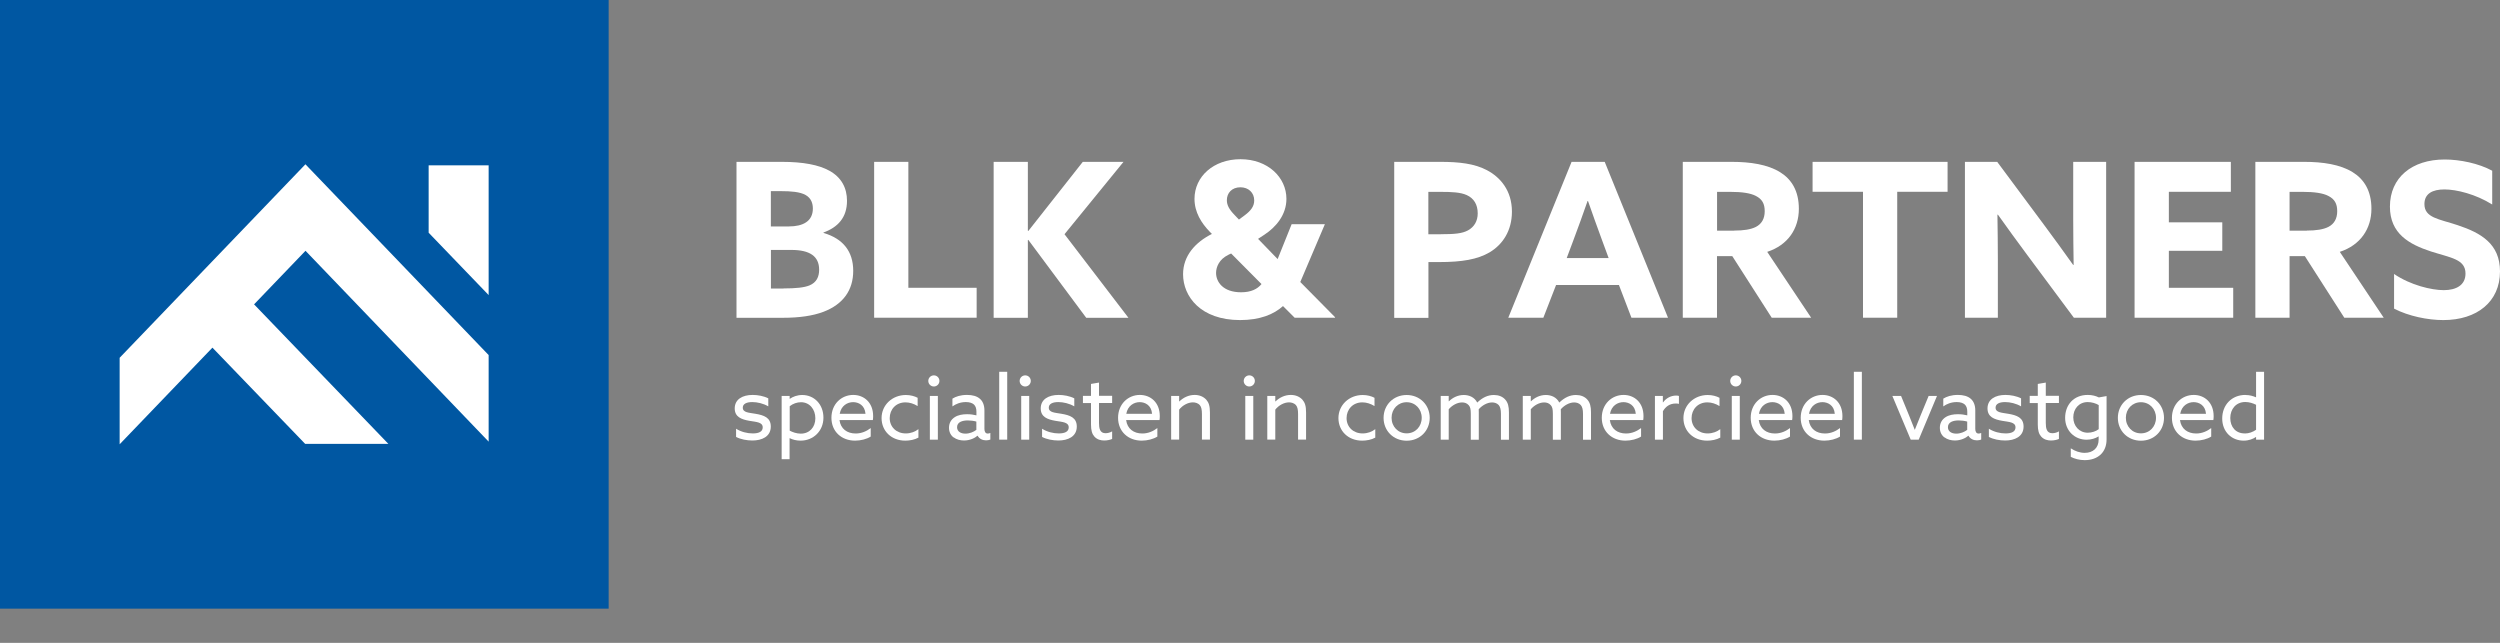 <?xml version="1.0" encoding="UTF-8"?>
<svg id="Opmaak" xmlns="http://www.w3.org/2000/svg" width="350" height="90" version="1.1" viewBox="0 0 350 90">
  <rect x="0" y="0" width="350" height="90" fill="#808080" stroke="none"/>
  <defs>
    <style>
      .cls-1 {
        fill: #0057a2;
      }

      .cls-1, .cls-2 {
        stroke-width: 0px;
      }

      .cls-2 {
        fill: #fff;
      }
    </style>
  </defs>
  <path class="cls-2" d="M103.12,22.66h6.36c2.95,0,5.15.42,6.63,1.24,1.69.93,2.47,2.41,2.47,4.22,0,2.35-1.3,3.71-3.29,4.43v.06c2.77.81,4.16,2.62,4.16,5.31s-1.39,4.67-4.16,5.73c-1.51.57-3.38.84-5.7.84h-6.48v-21.82ZM110.45,31.7c1.96,0,3.35-.72,3.35-2.5,0-.69-.21-1.45-1.02-1.9-.78-.45-2.11-.54-3.38-.54h-1.48v4.94h2.53ZM109.7,40.38c1.72,0,2.89-.12,3.62-.42,1.02-.42,1.36-1.24,1.36-2.2,0-1.9-1.33-2.77-3.89-2.77h-2.86v5.4h1.78Z"/>
  <path class="cls-2" d="M122.38,22.66h4.79v17.63h9.56v4.19h-14.35v-21.82Z"/>
  <path class="cls-2" d="M139.11,22.66h4.79v9.65l.06.03,7.63-9.68h5.7l-8.26,10.13,8.95,11.7h-5.91l-8.11-10.91-.06.03v10.88h-4.79v-21.82Z"/>
  <path class="cls-2" d="M185.48,31.4l-3.44,8.08,4.88,4.94-.03.06h-5.64l-1.63-1.63c-1.3,1.18-3.26,1.96-6,1.96-5.52,0-7.99-3.29-7.99-6.42,0-2.56,1.69-4.46,4.04-5.64l-.27-.27c-1.21-1.24-2.17-2.77-2.17-4.64,0-3.11,2.65-5.55,6.45-5.55s6.42,2.53,6.42,5.55c0,2.23-1.45,3.95-3.1,5.03l-.87.57,2.74,2.83,1.96-4.88h4.64ZM171.97,35.68c-1.27.6-1.72,1.69-1.72,2.53,0,1.24.96,2.71,3.5,2.71,1.39,0,2.29-.45,2.86-1.15l-4.25-4.28-.39.18ZM174.26,30.14c.84-.63,1.33-1.24,1.33-2.08,0-1.09-.81-1.84-1.93-1.84-1.21,0-1.9.81-1.9,1.81,0,.69.33,1.3,1.09,2.08l.6.63.81-.6Z"/>
  <path class="cls-2" d="M195.18,22.66h6.48c2.59,0,4.76.24,6.48,1.15,1.9.99,3.53,2.86,3.53,5.82,0,2.68-1.3,4.61-3.13,5.7-1.69.99-3.86,1.36-7.05,1.36h-1.51v7.81h-4.79v-21.82ZM201.72,32.79c1.9,0,2.98-.09,3.8-.54.87-.48,1.36-1.3,1.36-2.38,0-1.24-.54-2.11-1.54-2.56-.87-.39-2.05-.45-3.74-.45h-1.63v5.94h1.75Z"/>
  <path class="cls-2" d="M220.02,22.66h4.64l8.86,21.82h-5.12l-1.75-4.58h-8.8l-1.78,4.58h-4.91l8.86-21.82ZM219.33,36.13h5.88l-.9-2.44c-.63-1.72-1.42-3.89-1.99-5.55h-.06c-.57,1.66-1.36,3.83-2.05,5.67l-.87,2.32Z"/>
  <path class="cls-2" d="M235.6,22.66h6.84c2.59,0,5.03.36,6.78,1.45,1.6.99,2.62,2.62,2.62,5.12,0,2.8-1.54,5.09-4.43,6.03l6.15,9.22h-5.52l-5.52-8.62h-2.14v8.62h-4.79v-21.82ZM242.81,32.28c1.3,0,2.29-.15,3.01-.51.81-.42,1.24-1.15,1.24-2.2s-.36-1.69-1.24-2.14c-.75-.39-1.93-.57-3.59-.57h-1.84v5.43h2.41Z"/>
  <path class="cls-2" d="M260.81,26.85h-7.05v-4.19h18.9v4.19h-7.05v17.63h-4.79v-17.63Z"/>
  <path class="cls-2" d="M283.8,35.68c-1.42-1.9-2.74-3.74-4.1-5.64l-.06.03c.03,2.08.06,4.19.06,6.3v8.11h-4.61v-21.82h4.52l6.54,8.8c1.42,1.9,2.74,3.74,4.1,5.64l.06-.03c-.03-2.08-.06-4.19-.06-6.3v-8.11h4.61v21.82h-4.52l-6.54-8.8Z"/>
  <path class="cls-2" d="M298.85,22.66h13.47v4.19h-8.68v4.28h7.48v3.98h-7.48v5.18h9.01v4.19h-13.81v-21.82Z"/>
  <path class="cls-2" d="M315.76,22.66h6.84c2.59,0,5.03.36,6.78,1.45,1.6.99,2.62,2.62,2.62,5.12,0,2.8-1.54,5.09-4.43,6.03l6.15,9.22h-5.52l-5.52-8.62h-2.14v8.62h-4.79v-21.82ZM322.96,32.28c1.3,0,2.29-.15,3.01-.51.81-.42,1.24-1.15,1.24-2.2s-.36-1.69-1.24-2.14c-.75-.39-1.93-.57-3.59-.57h-1.84v5.43h2.41Z"/>
  <path class="cls-2" d="M335.17,38.36c2.32,1.57,5.24,2.26,6.96,2.26s3.04-.69,3.04-2.32c0-2.02-2.05-2.2-4.85-3.1-3.01-.99-5.73-2.47-5.73-6.27,0-4.07,3.08-6.6,7.66-6.6,2.14,0,4.76.54,6.66,1.57v4.73c-2.32-1.45-5-2.11-6.69-2.11s-2.8.6-2.8,2.05c0,1.93,2.02,2.08,4.64,2.95,3.29,1.09,5.94,2.62,5.94,6.48,0,4.25-3.23,6.81-7.93,6.81-2.17,0-4.85-.54-6.9-1.6v-4.85Z"/>
  <path class="cls-2" d="M103.05,60.02c.7.45,1.58.66,2.34.66.85,0,1.39-.25,1.39-.85,0-.73-.88-.75-1.83-.91-1.17-.2-2.09-.55-2.09-1.75.01-1.27,1.09-1.88,2.51-1.88.73,0,1.58.16,2.19.48v1.12c-.68-.4-1.53-.6-2.24-.6-.78,0-1.33.24-1.33.78,0,.7.87.7,1.78.86,1.17.2,2.14.52,2.14,1.79,0,1.42-1.27,1.95-2.57,1.95-.78,0-1.65-.16-2.29-.5v-1.17Z"/>
  <path class="cls-2" d="M110.55,64.29h-1.12v-8.86h1.12v.4h.03c.42-.29,1.02-.53,1.74-.53,1.64,0,2.96,1.28,2.96,3.17s-1.43,3.22-3.2,3.22c-.61,0-1.12-.15-1.51-.34h-.03v2.94ZM112.11,60.71c1.22,0,2.04-.9,2.04-2.15s-.8-2.25-2.01-2.25c-.55,0-1.14.2-1.58.56v3.42c.39.21.96.42,1.56.42Z"/>
  <path class="cls-2" d="M117.53,58.82c.16,1.21,1.06,1.87,2.26,1.87.85,0,1.56-.34,2.11-.76v1.19c-.55.35-1.39.57-2.19.57-1.89,0-3.31-1.27-3.31-3.2s1.41-3.2,3.05-3.2c1.49,0,2.79,1.04,2.79,2.96,0,.19-.01.41-.04.56h-4.68ZM117.56,57.93h3.61c-.1-1.22-1-1.63-1.73-1.63-.81,0-1.68.5-1.88,1.63Z"/>
  <path class="cls-2" d="M128.57,61.27c-.52.29-1.21.42-1.83.42-1.94,0-3.32-1.34-3.32-3.16s1.49-3.23,3.4-3.23c.63,0,1.22.16,1.65.39v1.16c-.51-.32-1.11-.52-1.7-.52-1.33,0-2.21.98-2.21,2.21s.93,2.14,2.25,2.14c.7,0,1.31-.24,1.77-.6v1.19Z"/>
  <path class="cls-2" d="M130.74,52.55c.44,0,.78.35.78.78s-.35.78-.78.78-.78-.35-.78-.78.35-.78.78-.78ZM130.18,55.43h1.12v6.12h-1.12v-6.12Z"/>
  <path class="cls-2" d="M133.51,61.25c-.4-.3-.65-.76-.65-1.36,0-.68.32-1.18.81-1.49.46-.3,1.08-.41,1.72-.41.47,0,.91.06,1.31.16v-.51c0-.45-.11-.78-.35-1.01-.24-.21-.61-.34-1.13-.34-.77,0-1.42.27-1.88.61v-1.09c.47-.29,1.13-.52,2.04-.52.75,0,1.39.16,1.83.56.36.32.61.85.61,1.6v2.6c0,.37.14.65.47.65.12,0,.26-.04.36-.09v.93c-.15.06-.36.11-.6.11-.48,0-.95-.21-1.18-.65h-.02c-.35.32-1.06.67-1.88.67-.5,0-1.04-.12-1.46-.44ZM136.69,60.16v-1.14c-.34-.1-.81-.16-1.19-.16-.76,0-1.51.22-1.51.95,0,.6.51.9,1.17.9.58,0,1.16-.24,1.53-.53Z"/>
  <path class="cls-2" d="M139.89,52.05h1.12v9.5h-1.12v-9.5Z"/>
  <path class="cls-2" d="M143.53,52.55c.44,0,.78.35.78.78s-.35.78-.78.78-.78-.35-.78-.78.35-.78.78-.78ZM142.97,55.43h1.12v6.12h-1.12v-6.12Z"/>
  <path class="cls-2" d="M145.89,60.02c.7.45,1.58.66,2.34.66.85,0,1.39-.25,1.39-.85,0-.73-.88-.75-1.83-.91-1.17-.2-2.09-.55-2.09-1.75.01-1.27,1.09-1.88,2.51-1.88.73,0,1.58.16,2.19.48v1.12c-.68-.4-1.53-.6-2.24-.6-.78,0-1.33.24-1.33.78,0,.7.87.7,1.78.86,1.17.2,2.14.52,2.14,1.79,0,1.42-1.27,1.95-2.57,1.95-.78,0-1.65-.16-2.29-.5v-1.17Z"/>
  <path class="cls-2" d="M152.74,59.42v-2.99h-1.13v-1.01h1.13v-1.67l1.12-.19v1.85h1.84v1.01h-1.84v2.77c0,.76.11,1.46.92,1.46.32,0,.68-.11.92-.26v1.06c-.25.12-.68.22-1.11.22-.45,0-.99-.11-1.39-.57-.3-.34-.46-.83-.46-1.69Z"/>
  <path class="cls-2" d="M157.66,58.82c.16,1.21,1.06,1.87,2.26,1.87.85,0,1.56-.34,2.11-.76v1.19c-.55.35-1.39.57-2.19.57-1.89,0-3.31-1.27-3.31-3.2s1.41-3.2,3.05-3.2c1.49,0,2.79,1.04,2.79,2.96,0,.19-.01.41-.04.56h-4.68ZM157.68,57.93h3.61c-.1-1.22-1-1.63-1.73-1.63-.81,0-1.68.5-1.88,1.63Z"/>
  <path class="cls-2" d="M163.96,55.43h1.12v.77h.03c.53-.52,1.28-.91,2.14-.91.67,0,1.24.24,1.63.67.34.39.51.86.51,1.8v3.78h-1.12v-3.57c0-.63-.09-1.01-.29-1.24-.25-.3-.65-.4-.98-.4-.7,0-1.48.44-1.92,1.02v4.19h-1.12v-6.12Z"/>
  <path class="cls-2" d="M174.9,52.55c.44,0,.78.35.78.78s-.35.78-.78.78-.78-.35-.78-.78.35-.78.78-.78ZM174.34,55.43h1.12v6.12h-1.12v-6.12Z"/>
  <path class="cls-2" d="M177.42,55.43h1.12v.77h.03c.53-.52,1.28-.91,2.14-.91.67,0,1.24.24,1.63.67.34.39.51.86.51,1.8v3.78h-1.12v-3.57c0-.63-.09-1.01-.29-1.24-.25-.3-.65-.4-.98-.4-.7,0-1.48.44-1.92,1.02v4.19h-1.12v-6.12Z"/>
  <path class="cls-2" d="M192.53,61.27c-.52.29-1.21.42-1.83.42-1.94,0-3.32-1.34-3.32-3.16s1.49-3.23,3.4-3.23c.63,0,1.22.16,1.65.39v1.16c-.51-.32-1.11-.52-1.7-.52-1.33,0-2.21.98-2.21,2.21s.93,2.14,2.25,2.14c.7,0,1.31-.24,1.77-.6v1.19Z"/>
  <path class="cls-2" d="M196.93,55.3c1.85,0,3.23,1.39,3.23,3.2s-1.38,3.2-3.23,3.2-3.23-1.39-3.23-3.2,1.38-3.2,3.23-3.2ZM196.93,60.67c1.22,0,2.11-.95,2.11-2.18s-.9-2.18-2.11-2.18-2.11.95-2.11,2.18.9,2.18,2.11,2.18Z"/>
  <path class="cls-2" d="M210.13,57.93c0-.58-.09-.96-.31-1.22-.24-.27-.61-.37-.93-.37-.71,0-1.44.46-1.87.96.01.14.01.29.01.44v3.82h-1.12v-3.62c0-.66-.07-.96-.29-1.21-.25-.29-.58-.39-.93-.39-.72,0-1.44.45-1.87.96v4.25h-1.12v-6.12h1.12v.75h.03c.51-.5,1.23-.88,2.08-.88.76,0,1.51.32,1.88,1.06.73-.7,1.48-1.06,2.33-1.06.66,0,1.23.22,1.6.65.37.41.51.96.51,1.79v3.82h-1.12v-3.62Z"/>
  <path class="cls-2" d="M221.62,57.93c0-.58-.09-.96-.31-1.22-.24-.27-.61-.37-.93-.37-.71,0-1.44.46-1.87.96.01.14.01.29.01.44v3.82h-1.12v-3.62c0-.66-.07-.96-.29-1.21-.25-.29-.58-.39-.93-.39-.72,0-1.44.45-1.87.96v4.25h-1.12v-6.12h1.12v.75h.03c.51-.5,1.23-.88,2.08-.88.76,0,1.51.32,1.88,1.06.73-.7,1.48-1.06,2.33-1.06.66,0,1.23.22,1.6.65.37.41.51.96.51,1.79v3.82h-1.12v-3.62Z"/>
  <path class="cls-2" d="M225.38,58.82c.16,1.21,1.06,1.87,2.26,1.87.85,0,1.56-.34,2.11-.76v1.19c-.55.35-1.39.57-2.19.57-1.89,0-3.31-1.27-3.31-3.2s1.41-3.2,3.05-3.2c1.49,0,2.79,1.04,2.79,2.96,0,.19-.01.41-.04.56h-4.68ZM225.4,57.93h3.61c-.1-1.22-1-1.63-1.73-1.63-.81,0-1.68.5-1.88,1.63Z"/>
  <path class="cls-2" d="M231.68,55.43h1.12v.9h.03c.42-.58,1.09-.95,1.82-.95.12,0,.26.01.4.05v1.11c-.15-.04-.3-.05-.44-.05-.83,0-1.42.42-1.8,1.08v3.98h-1.12v-6.12Z"/>
  <path class="cls-2" d="M240.83,61.27c-.52.29-1.21.42-1.83.42-1.94,0-3.32-1.34-3.32-3.16s1.49-3.23,3.4-3.23c.63,0,1.22.16,1.65.39v1.16c-.51-.32-1.11-.52-1.7-.52-1.33,0-2.21.98-2.21,2.21s.93,2.14,2.25,2.14c.7,0,1.31-.24,1.77-.6v1.19Z"/>
  <path class="cls-2" d="M243.01,52.55c.44,0,.78.35.78.78s-.35.78-.78.78-.78-.35-.78-.78.35-.78.78-.78ZM242.45,55.43h1.12v6.12h-1.12v-6.12Z"/>
  <path class="cls-2" d="M246.23,58.82c.16,1.21,1.06,1.87,2.26,1.87.85,0,1.56-.34,2.11-.76v1.19c-.55.35-1.39.57-2.19.57-1.89,0-3.31-1.27-3.31-3.2s1.41-3.2,3.05-3.2c1.49,0,2.79,1.04,2.79,2.96,0,.19-.01.41-.04.56h-4.68ZM246.25,57.93h3.61c-.1-1.22-1-1.63-1.73-1.63-.81,0-1.68.5-1.88,1.63Z"/>
  <path class="cls-2" d="M253.23,58.82c.16,1.21,1.06,1.87,2.26,1.87.85,0,1.56-.34,2.11-.76v1.19c-.55.35-1.39.57-2.19.57-1.89,0-3.31-1.27-3.31-3.2s1.41-3.2,3.05-3.2c1.49,0,2.79,1.04,2.79,2.96,0,.19-.01.41-.04.56h-4.68ZM253.26,57.93h3.61c-.1-1.22-1-1.63-1.73-1.63-.81,0-1.68.5-1.88,1.63Z"/>
  <path class="cls-2" d="M259.54,52.05h1.12v9.5h-1.12v-9.5Z"/>
  <path class="cls-2" d="M264.93,55.43h1.22l1.13,2.76c.27.67.52,1.29.78,1.97h.02c.27-.7.53-1.34.82-2.04l1.11-2.69h1.17l-2.56,6.12h-1.12l-2.57-6.12Z"/>
  <path class="cls-2" d="M272.23,61.25c-.4-.3-.65-.76-.65-1.36,0-.68.32-1.18.81-1.49.46-.3,1.08-.41,1.72-.41.47,0,.91.06,1.31.16v-.51c0-.45-.11-.78-.35-1.01-.24-.21-.61-.34-1.13-.34-.77,0-1.42.27-1.88.61v-1.09c.47-.29,1.13-.52,2.04-.52.75,0,1.39.16,1.83.56.36.32.61.85.61,1.6v2.6c0,.37.14.65.47.65.12,0,.26-.04.36-.09v.93c-.15.06-.36.11-.6.11-.48,0-.95-.21-1.18-.65h-.02c-.35.32-1.06.67-1.88.67-.5,0-1.04-.12-1.46-.44ZM275.41,60.16v-1.14c-.34-.1-.81-.16-1.19-.16-.76,0-1.51.22-1.51.95,0,.6.51.9,1.17.9.58,0,1.16-.24,1.53-.53Z"/>
  <path class="cls-2" d="M278.44,60.02c.7.45,1.58.66,2.34.66.85,0,1.39-.25,1.39-.85,0-.73-.88-.75-1.83-.91-1.17-.2-2.09-.55-2.09-1.75.01-1.27,1.09-1.88,2.51-1.88.73,0,1.58.16,2.19.48v1.12c-.68-.4-1.53-.6-2.24-.6-.78,0-1.33.24-1.33.78,0,.7.87.7,1.78.86,1.17.2,2.14.52,2.14,1.79,0,1.42-1.27,1.95-2.57,1.95-.78,0-1.65-.16-2.29-.5v-1.17Z"/>
  <path class="cls-2" d="M285.29,59.42v-2.99h-1.13v-1.01h1.13v-1.67l1.12-.19v1.85h1.84v1.01h-1.84v2.77c0,.76.11,1.46.92,1.46.32,0,.68-.11.92-.26v1.06c-.25.12-.68.22-1.11.22-.45,0-.99-.11-1.39-.57-.3-.34-.46-.83-.46-1.69Z"/>
  <path class="cls-2" d="M289.92,62.77c.58.39,1.26.63,1.94.63,1.17,0,1.95-.7,1.95-1.85v-.45h-.02c-.42.27-1.02.46-1.67.46-1.67,0-3-1.26-3-3.06s1.18-3.21,3.17-3.21c.63,0,1.14.15,1.55.35l1.08-.19v6.07c0,1.79-1.19,2.9-3.07,2.9-.75,0-1.43-.2-1.94-.46v-1.19ZM292.29,60.58c.56,0,1.16-.2,1.53-.5v-3.37c-.39-.24-.98-.42-1.54-.42-1.23,0-2.02.95-2.02,2.14s.82,2.15,2.03,2.15Z"/>
  <path class="cls-2" d="M299.73,55.3c1.85,0,3.23,1.39,3.23,3.2s-1.38,3.2-3.23,3.2-3.23-1.39-3.23-3.2,1.38-3.2,3.23-3.2ZM299.73,60.67c1.22,0,2.11-.95,2.11-2.18s-.9-2.18-2.11-2.18-2.11.95-2.11,2.18.9,2.18,2.11,2.18Z"/>
  <path class="cls-2" d="M305.2,58.82c.16,1.21,1.06,1.87,2.26,1.87.85,0,1.56-.34,2.11-.76v1.19c-.55.35-1.39.57-2.19.57-1.89,0-3.31-1.27-3.31-3.2s1.41-3.2,3.05-3.2c1.49,0,2.79,1.04,2.79,2.96,0,.19-.01.41-.04.56h-4.68ZM305.23,57.93h3.61c-.1-1.22-1-1.63-1.73-1.63-.81,0-1.68.5-1.88,1.63Z"/>
  <path class="cls-2" d="M314.36,55.3c.61,0,1.07.15,1.47.32h.02v-3.57h1.12v9.5h-1.12v-.37h-.02c-.41.27-.98.51-1.72.51-1.65,0-3-1.21-3-3.1s1.32-3.3,3.25-3.3ZM314.26,60.69c.61,0,1.16-.22,1.59-.52v-3.5c-.41-.21-.96-.39-1.51-.39-1.29,0-2.1.98-2.1,2.24s.76,2.16,2.02,2.16Z"/>
  <rect class="cls-1" x="0" y="0" width="85.21" height="85.21"/>
  <polygon class="cls-2" points="68.41 23.15 60.01 23.15 60.01 32.58 68.41 41.31 68.41 23.15"/>
  <polygon class="cls-2" points="42.72 62.14 54.37 62.14 35.57 42.61 42.77 35.11 68.41 61.83 68.41 49.71 42.76 23 16.75 50.09 16.75 62.2 29.74 48.67 42.72 62.14"/>
</svg>